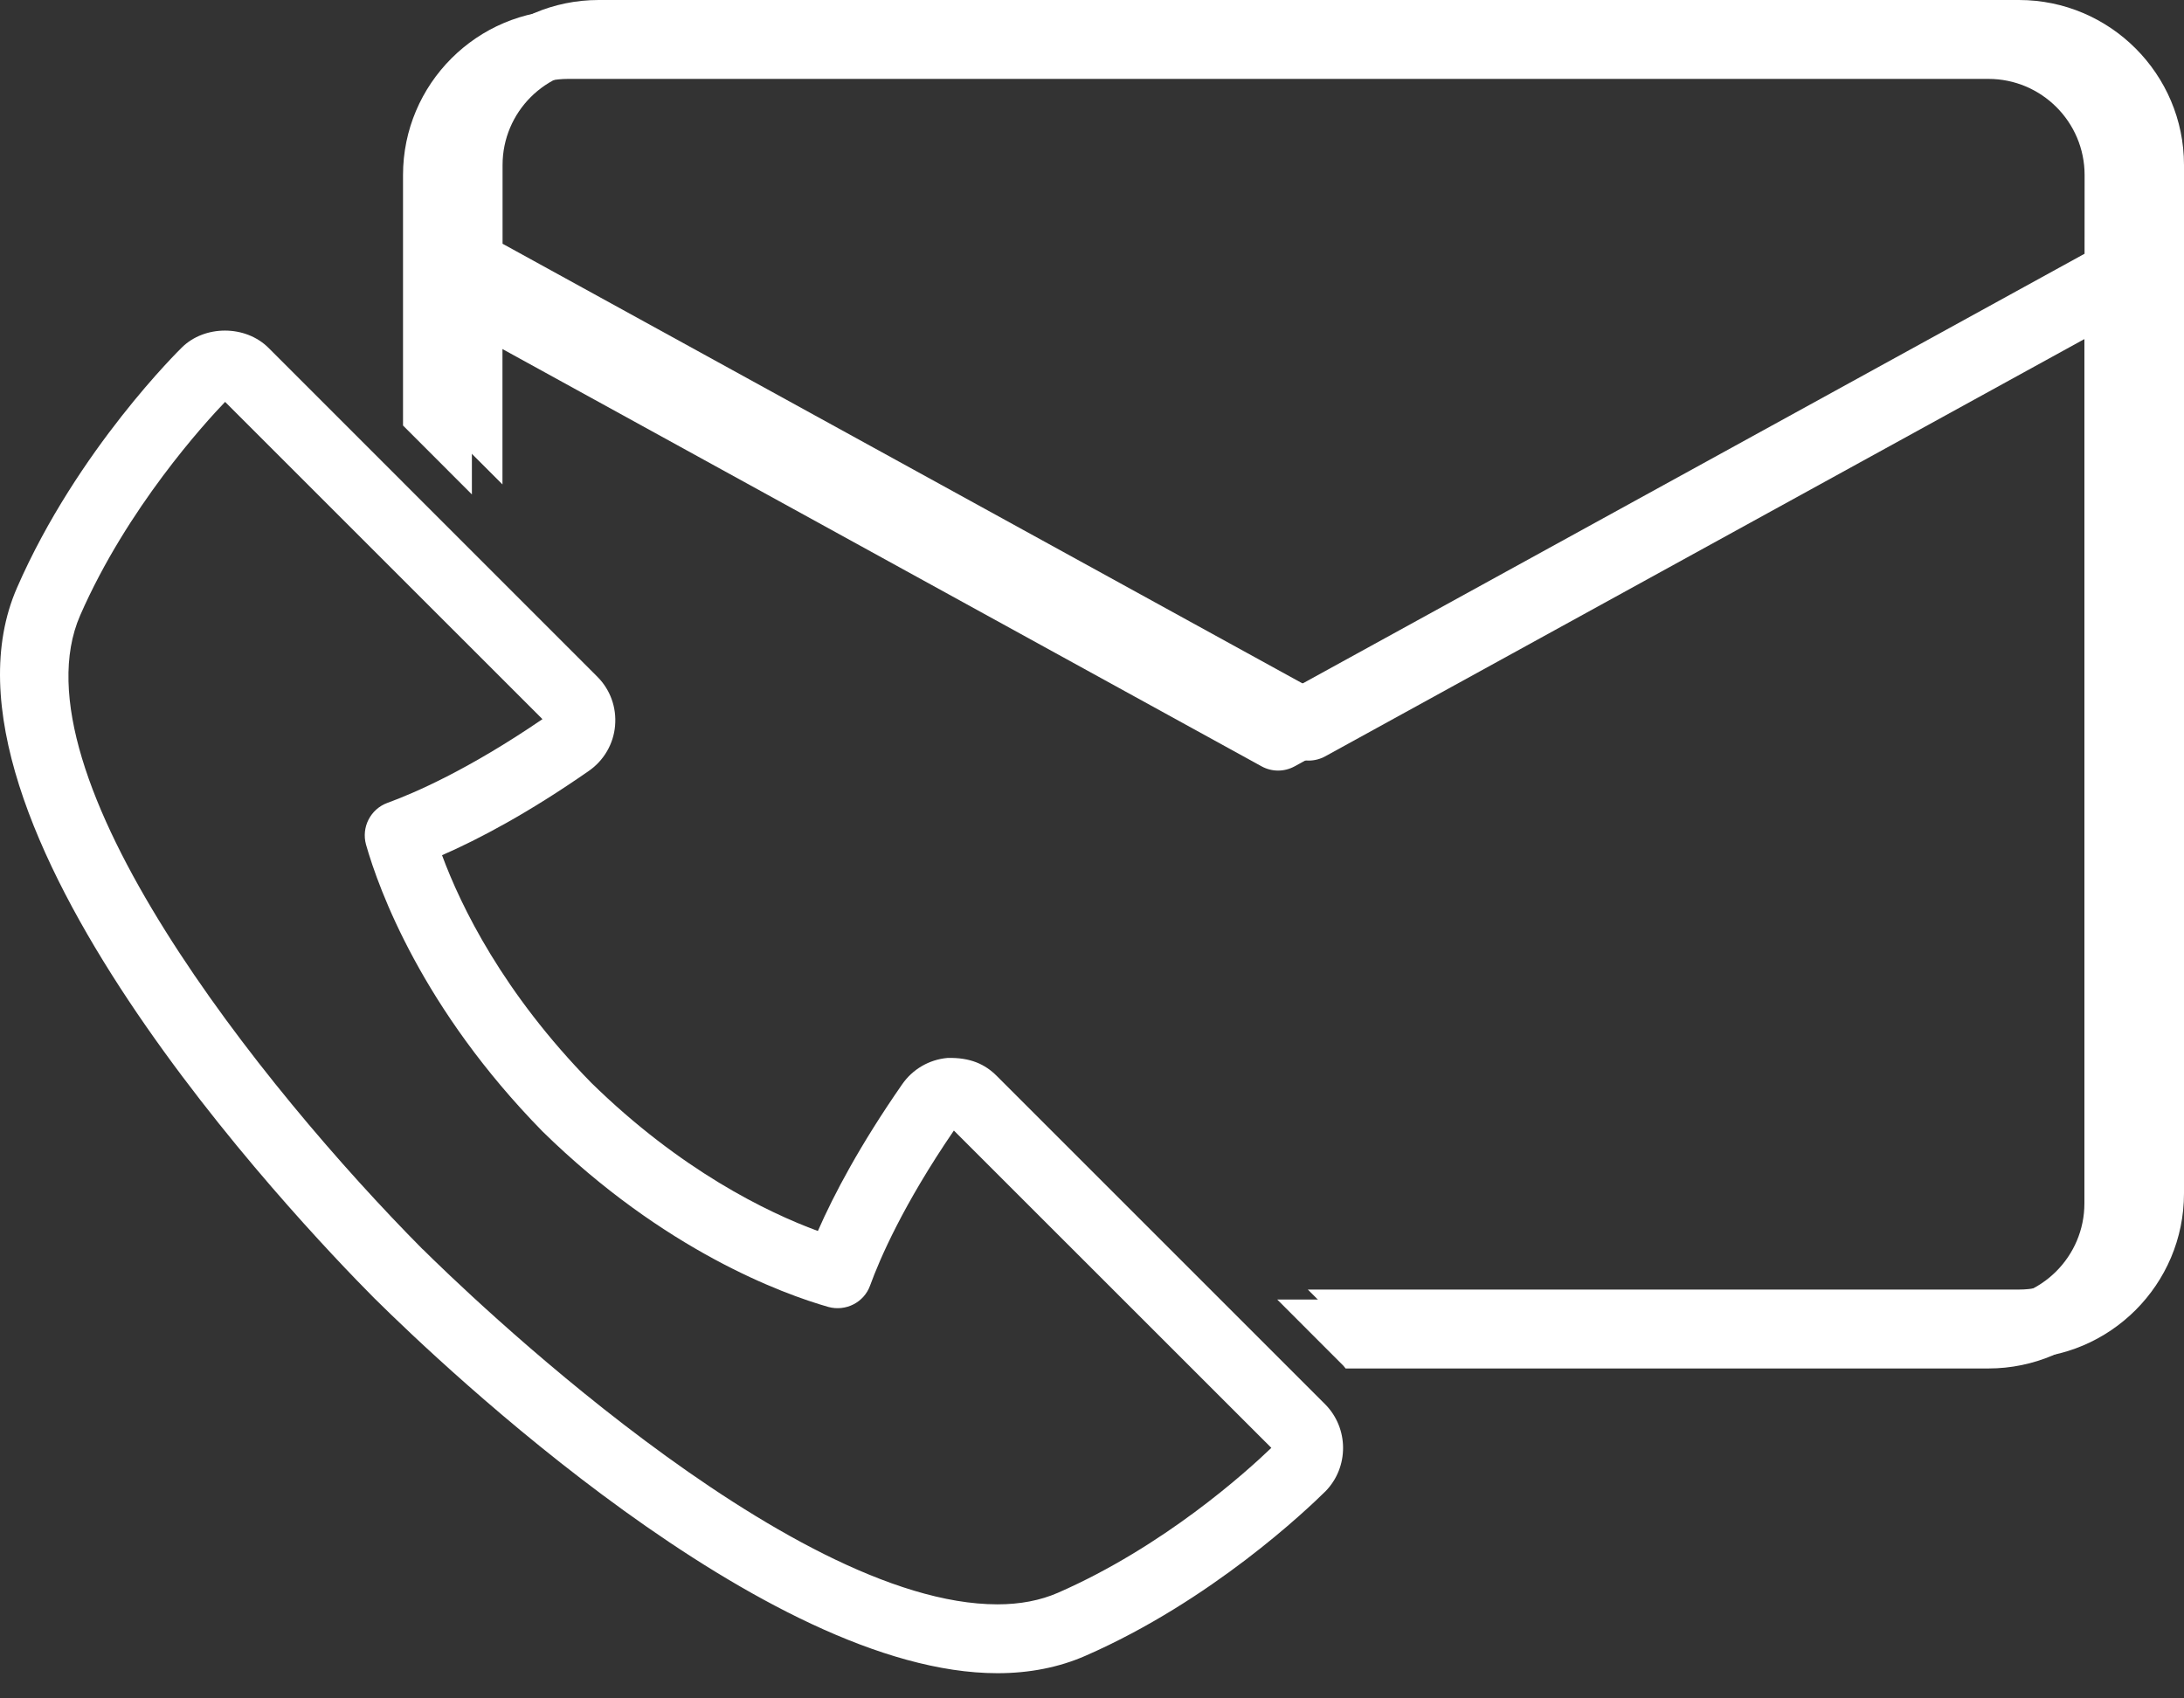 <svg xmlns="http://www.w3.org/2000/svg" width="45" height="35" viewBox="0 0 45 35" fill="none"><rect x="0" y="0" width="45" height="35" fill="#333333" stroke="none"/><path d="M20.536 22.171C20.299 21.934 19.995 21.789 19.521 21.802C19.143 21.836 18.804 22.035 18.59 22.343C17.72 23.595 17.181 24.617 16.852 25.368C15.805 24.982 14.026 24.119 12.182 22.313C10.362 20.456 9.496 18.675 9.108 17.624C9.861 17.295 10.883 16.757 12.132 15.887C12.444 15.671 12.642 15.327 12.673 14.957C12.707 14.576 12.572 14.207 12.304 13.942L5.536 7.172C5.058 6.692 4.215 6.698 3.748 7.16C3.726 7.182 1.594 9.261 0.351 12.111C-1.738 16.886 6.117 25.147 7.713 26.754C7.723 26.764 7.734 26.774 7.744 26.784C9.101 28.128 15.77 34.481 20.552 34.481C21.212 34.481 21.822 34.36 22.363 34.123C24.958 32.989 26.927 31.111 27.311 30.732C27.797 30.235 27.794 29.431 27.302 28.937L20.536 22.171ZM21.797 32.824C21.435 32.982 21.017 33.062 20.553 33.062C16.208 33.062 9.474 26.501 8.721 25.754C8.716 25.75 8.712 25.746 8.706 25.742C5.409 22.415 0.229 15.939 1.652 12.681C2.621 10.465 4.228 8.709 4.638 8.282L11.177 14.82C9.643 15.868 8.523 16.349 7.984 16.545C7.633 16.673 7.442 17.049 7.542 17.407C7.809 18.341 8.697 20.784 11.178 23.316C13.692 25.78 16.134 26.666 17.067 26.933C17.426 27.031 17.802 26.842 17.928 26.491C18.124 25.952 18.605 24.832 19.654 23.298L26.195 29.837C25.682 30.331 23.979 31.87 21.797 32.824Z" fill="white"></path><path d="M41.599 0H12.335C10.46 0 8.934 1.526 8.934 3.401V8.563L10.353 9.983V6.641L26.623 15.586C26.729 15.644 26.846 15.674 26.964 15.674C27.082 15.674 27.2 15.644 27.306 15.586L43.578 6.641V24.593C43.578 25.686 42.689 26.575 41.596 26.575H26.947L28.309 27.936C28.327 27.955 28.338 27.976 28.355 27.995H41.599C43.474 27.995 45 26.469 45 24.593V3.401C45 1.528 43.474 0 41.599 0ZM43.581 5.023L26.967 14.155L10.355 5.023V3.401C10.355 2.308 11.243 1.42 12.337 1.42H41.6C42.694 1.42 43.582 2.308 43.582 3.401L43.581 5.023Z" fill="white"></path><path d="M40.969 0.206H11.705C9.83 0.206 8.304 1.732 8.304 3.607V8.769L9.723 10.189V6.847L25.993 15.792C26.098 15.85 26.216 15.88 26.334 15.88C26.452 15.88 26.57 15.85 26.676 15.792L42.948 6.847V24.799C42.948 25.892 42.059 26.781 40.966 26.781H26.317L27.678 28.143C27.697 28.161 27.708 28.182 27.725 28.201H40.969C42.844 28.201 44.37 26.675 44.37 24.799V3.607C44.37 1.734 42.844 0.206 40.969 0.206ZM42.951 5.229L26.337 14.361L9.725 5.229V3.607C9.725 2.514 10.613 1.626 11.706 1.626H40.97C42.063 1.626 42.952 2.514 42.952 3.607L42.951 5.229Z" fill="white"></path></svg>